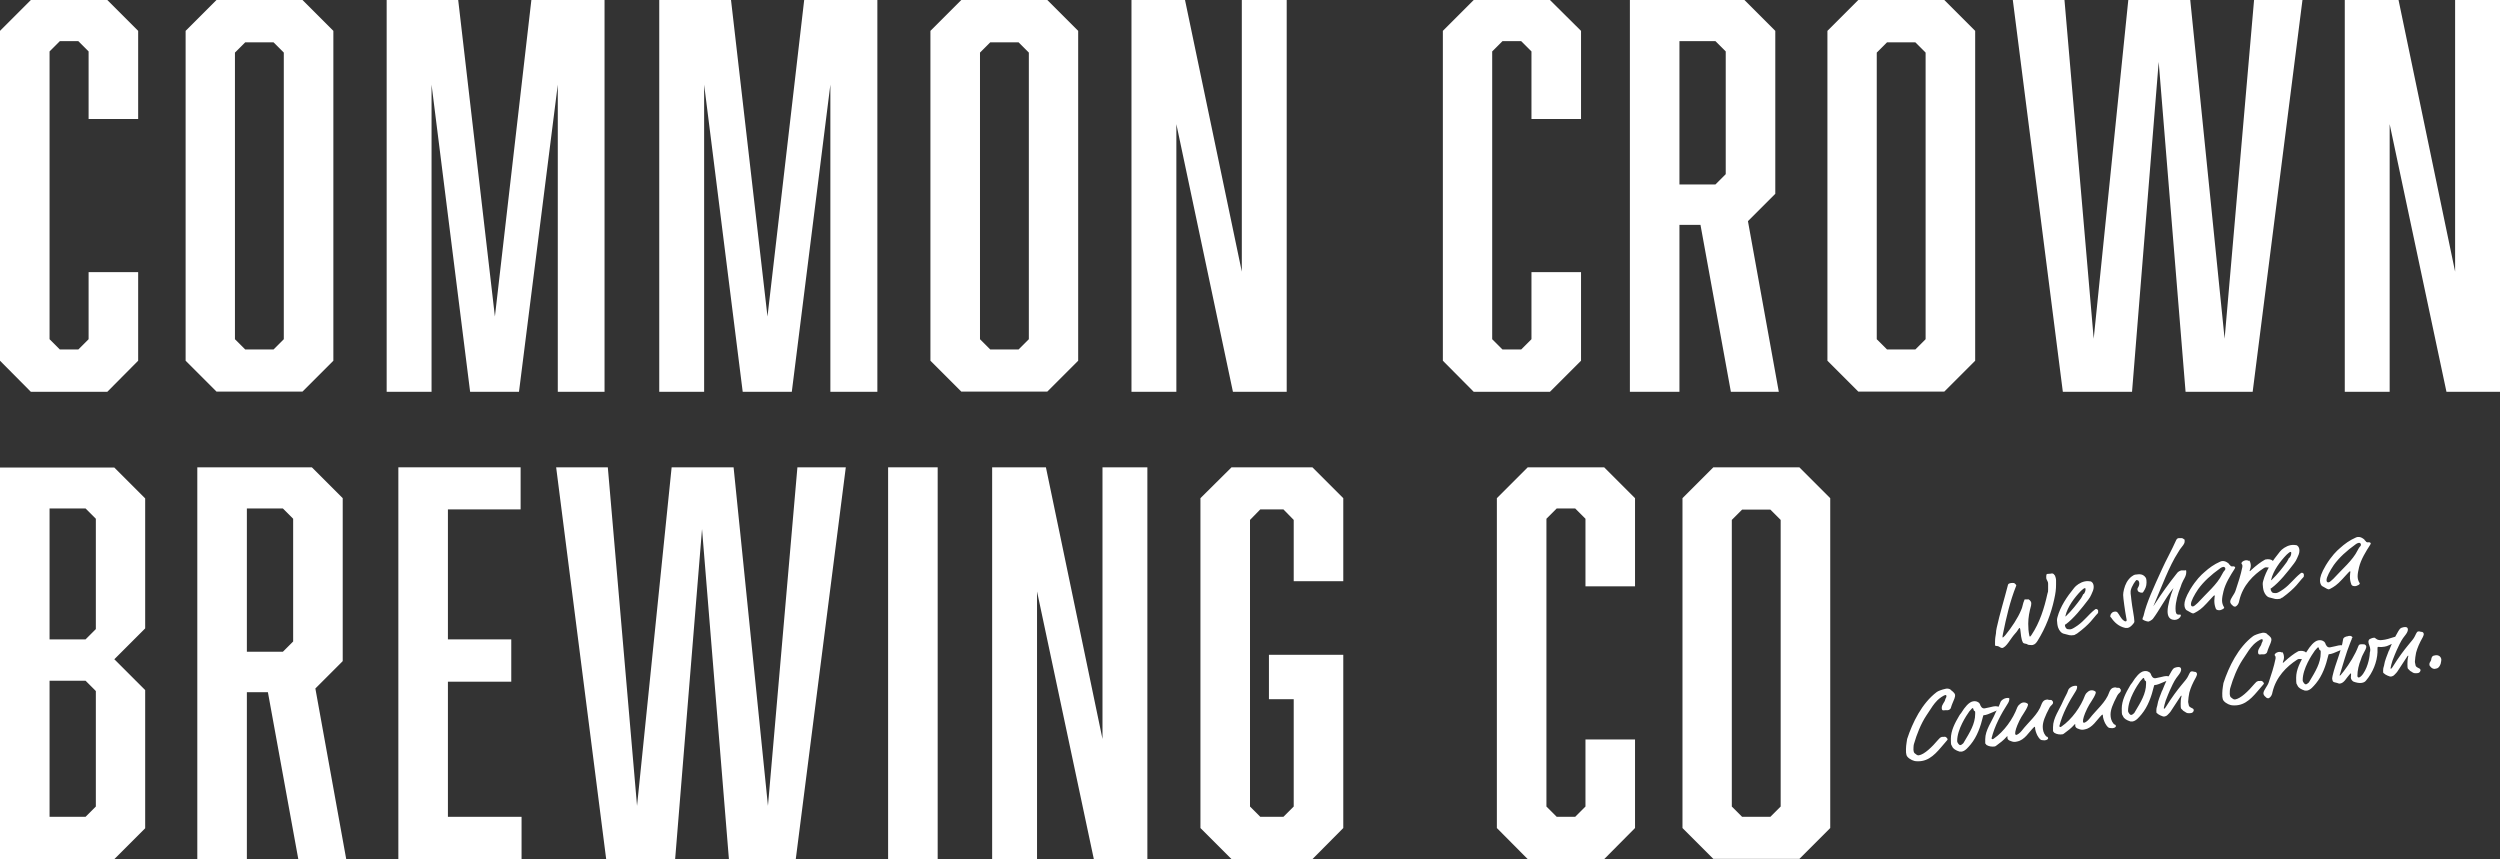 <svg xmlns="http://www.w3.org/2000/svg" id="Layer_1" data-name="Layer 1" viewBox="0 0 1069.4 367.5"><rect x="0" y="0" width="1069.4" height="367.5" fill="#333333" stroke="none"/><defs><style>      .cls-1 {        fill: #fff;        stroke-width: 0px;      }    </style></defs><g><polygon class="cls-1" points="13.2 0 0 13.2 0 154.3 13.2 167.6 45.9 167.6 59.1 154.3 59.1 116.4 37.9 116.4 37.9 145.1 33.5 149.5 25.6 149.5 21.2 145.1 21.2 22 25.6 17.6 33.5 17.6 37.9 22 37.9 50.9 59.1 50.9 59.1 13.2 45.9 0 13.2 0"></polygon><path class="cls-1" d="M100.5,145.1V22.5l4.4-4.4h12.1l4.4,4.4v122.6l-4.4,4.4h-12.1l-4.4-4.4ZM92.6,0l-13.2,13.2v141.1l13.2,13.2h36.8l13.2-13.2V13.2l-13.2-13.2h-36.8Z"></path><polygon class="cls-1" points="227.3 0 211.7 135.4 196 0 165.4 0 165.4 167.6 184.6 167.6 184.6 36.2 201.1 167.6 222 167.6 238.6 36.2 238.6 167.6 258.6 167.6 258.6 0 227.3 0"></polygon><polygon class="cls-1" points="344 0 328.3 135.4 312.7 0 282 0 282 167.6 301.2 167.6 301.2 36.2 317.7 167.6 338.7 167.6 355.2 36.2 355.2 167.6 375.3 167.6 375.3 0 344 0"></polygon><path class="cls-1" d="M419.2,145.1V22.5l4.4-4.4h12.1l4.4,4.4v122.6l-4.4,4.4h-12.1l-4.4-4.4ZM411.2,0l-13.2,13.2v141.1l13.2,13.2h36.8l13.2-13.2V13.2l-13.2-13.2h-36.8Z"></path><polygon class="cls-1" points="531.2 0 531.2 116.2 506.9 0 484 0 484 167.6 503.2 167.6 503.2 53.1 527.4 167.6 550.4 167.6 550.4 0 531.2 0"></polygon><polygon class="cls-1" points="630.4 0 617.2 13.2 617.2 154.3 630.4 167.6 663 167.6 676.3 154.3 676.3 116.4 655.1 116.4 655.1 145.1 650.7 149.5 642.7 149.5 638.3 145.1 638.3 22 642.7 17.6 650.7 17.6 655.1 22 655.1 50.9 676.3 50.9 676.3 13.2 663 0 630.4 0"></polygon><path class="cls-1" d="M718.4,17.6h15.4l4.4,4.4v52.5l-4.4,4.4h-15.4V17.6ZM697.2,0v167.6h21.2v-71.4h9l13,71.4h20.5l-13.2-73,11.7-11.7V13.2l-13.2-13.2h-48.9Z"></path><path class="cls-1" d="M802.8,145.1V22.5l4.4-4.4h12.1l4.4,4.4v122.6l-4.4,4.4h-12.1l-4.4-4.4ZM794.9,0l-13.2,13.2v141.1l13.2,13.2h36.8l13.2-13.2V13.2l-13.2-13.2h-36.8Z"></path><polygon class="cls-1" points="964.2 0 951.6 144.9 936.9 0 910.4 0 895.6 144.9 883.1 0 861 0 882.4 167.6 912 167.6 923.4 26.5 934.9 167.6 963.6 167.6 984.9 0 964.2 0"></polygon><polygon class="cls-1" points="1050.2 0 1050.2 116.2 1026 0 1003 0 1003 167.6 1022.2 167.6 1022.2 53.1 1046.5 167.6 1069.4 167.6 1069.4 0 1050.2 0"></polygon></g><g><path class="cls-1" d="M21.2,291.2h15.4l4.4,4.4v49.4l-4.4,4.4h-15.4v-58.2ZM21.2,217.5h15.4l4.4,4.4v47.2l-4.4,4.4h-15.4v-56ZM0,199.9v167.6h48.9l13.2-13.2v-59.1l-13.2-13.2,13.2-13.2v-55.6l-13.2-13.2H0Z"></path><path class="cls-1" d="M105.6,217.5h15.4l4.4,4.4v52.5l-4.4,4.4h-15.4v-61.3ZM84.4,199.9v167.6h21.2v-71.4h9l13,71.4h20.5l-13.2-73,11.7-11.7v-69.7l-13.2-13.2h-48.9Z"></path><polygon class="cls-1" points="170.4 199.9 170.4 367.5 223.1 367.5 223.1 349.4 191.6 349.4 191.6 291.6 218.7 291.6 218.7 273.5 191.6 273.5 191.6 217.9 222.7 217.9 222.7 199.9 170.4 199.9"></polygon><polygon class="cls-1" points="341.1 199.9 328.5 344.7 313.8 199.9 287.3 199.9 272.5 344.7 260 199.9 237.9 199.9 259.3 367.5 288.8 367.5 300.3 226.3 311.8 367.5 340.4 367.5 361.8 199.9 341.1 199.9"></polygon><rect class="cls-1" x="379.9" y="199.9" width="21.2" height="167.6"></rect><polygon class="cls-1" points="471.6 199.9 471.6 316.1 447.4 199.9 424.4 199.9 424.4 367.5 443.6 367.5 443.6 253 467.9 367.5 490.8 367.5 490.8 199.9 471.6 199.9"></polygon><polygon class="cls-1" points="526.8 199.9 513.5 213.1 513.5 354.2 526.8 367.5 561.4 367.5 574.6 354.2 574.6 280.1 542.8 280.1 542.8 299.1 553.4 299.1 553.4 345 549 349.4 539.1 349.4 534.7 345 534.7 222.4 539.1 217.9 549 217.9 553.4 222.4 553.4 248.6 574.6 248.6 574.6 213.1 561.4 199.9 526.8 199.9"></polygon><polygon class="cls-1" points="653.5 199.9 640.3 213.1 640.3 354.2 653.5 367.5 686.2 367.5 699.4 354.2 699.4 316.3 678.2 316.3 678.2 345 673.8 349.4 665.9 349.4 661.5 345 661.5 221.9 665.9 217.5 673.8 217.5 678.2 221.9 678.2 250.8 699.4 250.8 699.4 213.1 686.2 199.9 653.5 199.9"></polygon><path class="cls-1" d="M740.8,345v-122.6l4.4-4.4h12.1l4.4,4.4v122.6l-4.4,4.4h-12.1l-4.4-4.4ZM732.9,199.9l-13.2,13.2v141.1l13.2,13.2h36.8l13.2-13.2v-141.1l-13.2-13.2h-36.8Z"></path></g><g><path class="cls-1" d="M1044.3,282.3c0-.3,0-.6-.3-1.1-.3-.6-1.3-1.1-2.2-.9-.7.1-1.1.2-1.4.6-.2.3-.4.7-.4,1.1,0,.4-.3.9-.5,1.2-.2.2-.3.6-.3.9s0,.6.3.9c.7,1,1.6,1.2,2.1,1.1.6-.1,1.1-.2,1.5-.6.4-.4.6-.7.9-1.5.1-.4.3-1.4.3-1.7M1021.9,278.2c-.7,1.8-1.9,4.8-2,6-.1.9-.5,1.3-.5,2.6s.1,1,.3,1.2c.5.6,2.5,1.5,3,1.4.4,0,1.2-.3,1.5-.7.6-.7.9-.7,1.8-2.2,1-1.6,2.1-3.2,3.8-5.8.1-.2.2-.2.3-.2,0,0,.1,0,.1.1,0,.1-.4.9-.4,3.4s.2,1.9.7,2.5c.5.7,1,.7,1.6,1.2.5.4,1.8.3,2.2.2.8-.1,1.1-.9,1.1-1.2,0-.4-.3-.7-.6-.8-.3-.2-1.3-.5-1.5-1.2,0-.4-.3-1-.3-1.7s.3-3,.5-3.8c.6-2.2,1.4-4,2.9-6.7.2-.4.4-1,.4-1.2,0-.5-.4-1-.8-1-.7,0-.9-.3-1.5-.2-.5,0-.7.3-1.5,2-.9,2.1-4,4.3-9.6,13.3-.3.5-.5.6-.7.7-.1,0-.1-.2-.1-.4s.5-2.3.8-3.1c1.4-3.7,2.4-5.8,3-7,1-2.1,2.2-3.6,2.7-4.2.7-.9.9-1.7.9-2.1s-.1-.5-.2-.7c-.2-.3-.7-.5-1.7-.3-.6.1-1.1.3-1.5.7-.4.4-.3.5-.7,1-1.8,3.1-2.8,5.3-4,8.4M1006.3,272.8c0-.5-.7-.8-1-.8-.4,0-.8,0-1.2.2-.3,0-.6.1-1,.3-.3.1-.8.6-.8.9-.7,5-3.3,10.3-4.5,15.6,0,.3-.2.7-.2,1.2s.2,1,.3,1.2c0,.2.6.5,1.3.6,1,.2,1.1.5,1.8.4,1.8-.3,2.6-2.3,3.9-3.7.4-.4.5-.6.7-.7,0,0,.1.1.1.3,0,.5-.1.9-.1,1.6s.7,1.5,1.2,1.7c1.1.4,2.5.7,3.5.5,1-.2,1.4-.5,1.8-1,2.9-3.4,4.7-7.9,4.9-12.1,0-.5,0-1.3,0-1.7s0-.6.4-.6c.3,0,.9.2,2.7-.1,1.3-.2,2-.8,4.7-1.9,1.3-.5,2-1.1,2-1.6,0-1.2-.6-1.1-1-1-2.2.4-3.8,1.2-5.6,1.5-1.8.3-2.4.3-3.2,0-1.2-.6-.9-.9-1.6-.8-.4,0-1.5.4-1.8.6-.4.4-.5.8-.5,1.1,0,1,.8,2.1.8,3.3s-.2,1-.2,1.6-.4,5.3-2.9,8.9c-.8,1.1-1.5,1.5-1.8,1.5-.2,0-.6-.1-.6-.7,0-2.3.6-4.8,1.5-7,.2-.5.3-1.1.9-2.2,1.1-2,1.4-2.7,1.4-3.3s-.7-1.1-1.3-1c-.3,0-.5,0-1,0-.5,0-.9.2-1.1.8-1.4,3.7-3.7,7.4-6.3,10.8-1.2,1.6-1.5,1.8-1.6,1.8,0,0-.1,0-.1-.1,0-.1,0-.3.2-.7,1.4-4.4,2.5-8.7,4.2-12.9.1-.3.3-.9.5-1.3.2-.3.3-.6.3-.9M992.4,278.1c.1.1.2.1.3.4,0,.2,0,.7,0,.9,0,4.2-2.3,7.9-4.7,11.9-.3.6-.4.7-.7.9-.2.1-.4.4-.8.5-.1,0-.3,0-.4,0-.4-.2-.9-.9-1-1.2-.1-.3-.1-.4-.1-.6,0-4.9,3.9-10.8,5.2-12.6.2-.3.6-.6.8-.9.2-.3.5-.5.6-.5.2,0,.3.2.4.6,0,.2.1.4.3.6M994.5,274.9c-.1-.3-.3-.4-.6-.6-.7-.5-1.5-.5-2.2-.4-1.8.3-3.6,2.6-4.9,4.7-.4.7-.4.4-1,1.4-1.9,3.2-3.6,6.5-3.6,9.9s.2,2.3.6,3.4c.4.9,1.5,1.6,3.1,2.1.3,0,.6,0,1,0,1.5-.3,2.6-1.7,3.8-3.1,2.7-3.3,4.2-7.5,5.3-12.1,0-.3.2-.4.5-.4.3,0,.8-.1,1.6-.4,1.1-.4,2.3-1,3.1-1.3.3,0,.4-.1.5-.3.1-.2,1.2-.5,1.2-1.1s-1.3-.9-2.6-.6c-1,.2-1.9.5-3.6.8-1.2.2-1.8-.9-2.1-1.9M976,279.1c-.1-.2-.8-.3-1.4-.2-1,.2-1.6.9-1.6,1.2,0,.4.4.6.4.9s0,.3,0,.7c-.7,3.5-1.8,6.8-2.9,10.1-.5,1.7-2.3,3.4-2.3,4.8,0,.5.4,1.1.8,1.4.3.3.6.7,1.3.7.2,0,.5-.2.8-.5.3-.3.8-.9,1-2.2,1.5-6.4,6-10.9,10.5-13.8.4-.2.5-.3.7-.3.6-.1,1.3.2,1.9,0,.3,0,1.5-.8,1.5-2.1s-.1-.5-.3-.7c-.7-.7-1.9-.8-3-.6-.1,0-.4.1-.5.2-1.5.8-3.5,2.3-5.8,4.4-.3.4-.5.4-.5.4-.1,0-.1,0-.1-.1s0-.2.2-.7c.2-.5.3-1,.3-1.5,0-1-.3-1.7-.6-2.2M969.7,271.1c0-.1-.3-.2-.6-.3-.6-.2-1.2-.2-1.8,0-1.1.2-3,.9-3.5,1.3-6.4,4.8-10.4,13.1-12.7,20.1,0,.3-.5,2.6-.5,4.3s0,1.6.2,2.5c.2,1.1,2.1,2.3,3.4,2.6.7.2,2.3.2,3.3,0,4.5-.8,7.3-5,10.4-8.5.3-.4.5-.5.5-.7s0-.3-.3-.6c-.4-.6-.9-.6-1.4-.5h-.7c-.8.3-.9.4-1.6,1.2-2.7,3.2-5.9,6.3-8.3,6.7-.7.1-1.1-.4-1.8-.9-.3-.2-.5-1-.5-1.4s0-1.9.2-2.5c1.2-4.2,3-8.7,5.3-12.2,2.7-4.1,3-4.7,4.7-6.5.8-.8,2.5-2.1,3.5-2.3.3,0,.4.1.4.6s-.5,1-.5,1.3c-.2,1.2-1.5,2.1-1.5,3.6s1,1,1.4,1c.3,0,.8,0,1.2,0,.6-.1,1.2-.5,1.3-1,.4-1.4.9-2.4,1.5-3.9.3-.9.3-1.1.3-1.2s0-.3,0-.5c-.3-1.1-1.5-1.7-2-2.2M924.9,295.3c-.7,1.8-1.9,4.8-2,6-.1.9-.5,1.3-.5,2.6s.1,1,.3,1.2c.5.6,2.5,1.5,3,1.4.4,0,1.2-.3,1.5-.7.6-.7.9-.7,1.8-2.2,1-1.6,2.1-3.2,3.8-5.8.1-.2.2-.2.3-.2,0,0,.1,0,.1.1,0,.1-.4.9-.4,3.4s.2,1.9.7,2.5c.5.7,1,.7,1.6,1.2.5.4,1.8.3,2.2.2.8-.1,1.1-.9,1.1-1.2,0-.4-.3-.7-.6-.8-.3-.2-1.3-.5-1.5-1.2,0-.4-.3-1-.3-1.7s.3-3,.5-3.8c.6-2.2,1.4-4,2.9-6.7.2-.4.4-1,.4-1.2,0-.5-.4-1-.8-1-.7,0-.9-.3-1.5-.2-.5,0-.7.3-1.5,2-.9,2.1-4,4.3-9.6,13.3-.3.5-.5.6-.7.7-.1,0-.1-.2-.1-.4s.5-2.3.8-3.1c1.4-3.7,2.4-5.8,3-7,1-2.1,2.2-3.6,2.7-4.2.7-.9.9-1.7.9-2.1s-.1-.5-.2-.7c-.2-.3-.7-.5-1.7-.3-.6.1-1.1.3-1.5.7-.4.4-.3.5-.7,1-1.8,3.1-2.8,5.3-4,8.4M917.7,291.2c.1.1.2.1.3.4,0,.2,0,.7,0,.9,0,4.2-2.3,7.9-4.7,11.9-.3.6-.4.7-.7.9-.2.1-.4.4-.8.5-.1,0-.3,0-.4,0-.4-.2-.9-.9-1-1.2-.1-.3-.1-.4-.1-.6,0-4.9,3.9-10.8,5.2-12.6.2-.3.6-.6.8-.9.2-.3.5-.5.6-.5.2,0,.3.2.4.6,0,.2.1.4.3.6M919.9,288.1c-.1-.3-.3-.4-.6-.6-.7-.5-1.5-.5-2.2-.4-1.8.3-3.6,2.6-4.9,4.7-.4.7-.4.4-1,1.4-1.9,3.2-3.6,6.5-3.6,9.9s.2,2.3.6,3.4c.4.9,1.5,1.6,3.1,2.1.3,0,.6,0,1,0,1.5-.3,2.6-1.7,3.8-3.1,2.7-3.3,4.2-7.5,5.3-12.1,0-.3.2-.4.5-.4.3,0,.8-.1,1.6-.4,1.1-.4,2.3-1,3.1-1.3.3,0,.4-.2.5-.3.1-.2,1.2-.5,1.2-1.1s-1.3-.9-2.6-.6c-1,.2-1.9.5-3.6.8-1.2.2-1.8-.9-2.1-1.9M888.5,293.5c-.4-.2-.8-.2-1.3-.1-1.5.3-2.4,1.3-2.5,1.8-.6,1.8-1,2.1-2.2,4.7-1.5,3.6-4.3,7.2-4.3,11.1s0,1.3.3,2c0,.3.2.4.3.5,1,.6,2.3.8,3.5.6.2,0,.4-.2.7-.4,1.4-1,3.1-2.3,4.3-3.7.1-.1.2-.2.3-.3.1,0,.1,0,.1.6s.2,1.2,2,1.7c.6.2,1.4.2,2.1,0,3.3-.6,5.1-4.1,7.2-6.1.2-.2.3-.2.3-.2.1,0,.2,0,.2.2,0,1.2.6,2.7,1,3.5.9,1.6,1.5,2,2,2,.6,0,1,.2,1.6,0,.6-.1,1-.5,1-.8s-.3-.7-.6-.7c0,0-.2,0-.4-.3-1-1.2-1.3-2.6-1.3-3.9,0-2.1.9-4.4,2.9-8.2.5-1,1.5-1.3,1.5-2.1s0-.4-.2-.6c-.3-.6-.4-.6-1.4-.6-.6,0-.4-.3-1.3-.1-1.3.2-1.8,1.4-2,1.9-1.5,4.5-5.6,7.6-8.5,11.4-.8,1-1.8,1.7-2.4,1.8-.2,0-.4-.4-.4-.6,0-1,.4-2.6,1.8-5.5,1-2.2,2.8-4.2,3.6-6.4,0-.3.1-.5.1-.6s0-.1-.2-.3c-.5-.4-1.2-.6-1.9-.5-.6.1-1.1.4-1.6.9-.5.4-.7.8-.9,1.2-1.8,4.9-5.6,10.3-10.1,13.4-.2.1-.3.2-.5.2-.2,0-.4-.2-.4-.4,1.3-5.2,4-10.3,7.1-15.1.4-.7.5-1.3.5-1.5,0-.5,0-.7-.2-.8M859.5,298.7c-.4-.2-.8-.2-1.3-.1-1.5.3-2.4,1.3-2.5,1.8-.6,1.8-1,2.1-2.2,4.7-1.5,3.6-4.3,7.2-4.3,11.1s0,1.3.3,2c0,.3.2.4.3.5,1,.6,2.3.8,3.5.6.2,0,.4-.2.7-.4,1.4-1,3.1-2.3,4.3-3.7.1-.1.2-.2.3-.3.1,0,.1,0,.1.6s.2,1.2,2,1.7c.6.2,1.4.2,2.1,0,3.3-.6,5.1-4.1,7.2-6.1.2-.2.3-.2.3-.2.1,0,.2,0,.2.2,0,1.2.6,2.7,1,3.5.9,1.6,1.5,2,2,2,.6,0,1,.2,1.6,0,.6-.1,1-.5,1-.8s-.3-.7-.6-.7c0,0-.2,0-.4-.3-1-1.2-1.3-2.6-1.3-3.9,0-2.1.9-4.4,2.9-8.2.5-1,1.5-1.3,1.5-2.1s0-.4-.2-.6c-.3-.6-.4-.6-1.4-.6-.6,0-.4-.3-1.3-.1-1.3.2-1.8,1.4-2,1.9-1.5,4.5-5.6,7.6-8.5,11.4-.8,1-1.8,1.7-2.4,1.8-.2,0-.4-.4-.4-.6,0-1,.4-2.6,1.8-5.5,1-2.2,2.8-4.2,3.6-6.4,0-.3.1-.5.1-.6s0-.1-.2-.3c-.5-.4-1.2-.6-1.9-.5-.6.1-1.1.4-1.6.9-.5.4-.7.8-.9,1.2-1.8,4.9-5.6,10.3-10.1,13.4-.2.1-.3.2-.5.2-.2,0-.4-.2-.4-.4,1.3-5.2,4-10.3,7.1-15.1.4-.7.5-1.3.5-1.5,0-.5,0-.7-.2-.8M844.6,304.1c.1.1.2.1.3.4,0,.2,0,.7,0,.9,0,4.2-2.3,7.9-4.7,11.9-.3.6-.4.7-.7.9-.2.1-.4.4-.8.5-.1,0-.3,0-.4,0-.4-.2-.9-.9-1-1.2-.1-.3-.1-.4-.1-.6,0-4.9,3.9-10.8,5.2-12.6.2-.3.6-.6.8-.9.2-.3.5-.5.6-.5.2,0,.3.2.4.6,0,.2.1.4.3.6M846.8,301c-.1-.3-.3-.4-.6-.6-.7-.5-1.5-.5-2.2-.4-1.8.3-3.6,2.6-4.9,4.7-.4.7-.4.4-1,1.4-1.9,3.2-3.6,6.5-3.6,9.9s.2,2.3.6,3.4c.4.9,1.5,1.6,3.1,2.1.3,0,.6,0,1,0,1.5-.3,2.6-1.7,3.8-3.1,2.7-3.3,4.2-7.5,5.3-12.1,0-.3.2-.4.5-.4.3,0,.8-.1,1.6-.4,1.1-.4,2.3-1,3.1-1.3.3,0,.4-.2.5-.3.1-.2,1.2-.5,1.2-1.1s-1.3-.9-2.6-.6c-1,.2-1.9.5-3.6.8-1.2.2-1.8-.9-2.1-1.9M834.4,295c0-.1-.3-.2-.6-.3-.6-.2-1.2-.2-1.8,0-1.1.2-3,.9-3.5,1.3-6.4,4.8-10.4,13.1-12.7,20.1,0,.3-.5,2.6-.5,4.3s0,1.6.2,2.5c.2,1.1,2.1,2.3,3.4,2.6.7.2,2.3.2,3.3,0,4.5-.8,7.3-5,10.4-8.5.3-.4.5-.5.5-.7s0-.3-.3-.6c-.4-.6-.9-.6-1.4-.5h-.7c-.8.3-.9.4-1.6,1.2-2.7,3.2-5.9,6.3-8.3,6.7-.7.1-1.1-.4-1.8-.9-.3-.2-.5-1-.5-1.4s0-1.9.2-2.5c1.2-4.2,3-8.7,5.3-12.2,2.7-4.1,3-4.7,4.7-6.5.8-.8,2.5-2.1,3.5-2.3.3,0,.4.1.4.6s-.5,1-.5,1.3c-.2,1.2-1.5,2.1-1.5,3.6s1,1,1.4,1c.3,0,.8,0,1.2,0,.6-.1,1.2-.5,1.3-1,.4-1.4.9-2.4,1.5-3.9.3-.9.3-1.1.3-1.2s0-.3,0-.5c-.3-1.1-1.5-1.7-2-2.2"></path><path class="cls-1" d="M1008.9,232.2c.7-.1,1,.4,1,.7s0,.5-.2.7c-.5.5-.9,1.2-1.2,1.8-2.1,4.3-6.5,7.9-10.4,12.2-.8.8-1.7,1.5-2,1.5-.8.1-.9-.5-.9-1,0-1.2,1.4-3.9,3.1-6.4,2.4-3.3,5.5-6.1,9.4-8.9.5-.4,1.2-.6,1.3-.6M1011.6,231.2c0-.2-.4-.6-.6-.7-.8-.6-1.6-.9-2.5-.8-.3,0-.6.2-.9.3-2.5,1.1-4.6,2.6-6.7,4.5-1.3,1.1-3.5,3.2-6,7.3-2,3.4-2.5,5.2-2.5,6.6s.7,2.2.9,2.3c2,1.2,2.5,1.4,2.9,1.4.2,0,.4-.2.7-.3,1.5-.8,2.8-1.6,5-4l2.3-2.5c.5-.5.8-.9,1-.9.2,0,.2,0,.2.2s-.2.9-.2,2.1.2,2.3.7,3.5c.3.5,1.2.6,1.8.5.3,0,.5-.2.8-.3.7-.2.9-.7.9-.7s0-.2,0-.2c-.6-.9-.9-1.9-.9-3s.3-2.6.6-3.8c.8-3.4,3-6.9,4.8-9.7,0-.1.2-.3.2-.5s0-.1,0-.2c-.3-.4-1-.4-1.2-.3-.5,0-.8-.2-1-.6M979.2,238.5c-.5.9-.4,1-1,1.9-1.9,2.6-3.9,5.2-6.4,7.6-.1.1-.2.2-.3.2,0,0,0,0,0-.2.9-3.9,3.8-7.8,6.6-10.7.4-.4.4-.3.8-.7.4-.3.6-.5.9-.5.3,0,.3.1.3.5,0,.8-.3,1.4-.8,2.1M976.1,255.8c6.3-4.6,7.2-6.9,9.2-8.9.2-.2.2-.5.2-.6s0-.2,0-.6-.6-.7-.8-.7c-.2,0-.4,0-.8.4-2.5,2-4.3,4.6-7.1,6.6-1.9,1.3-2.5,1.6-3.2,1.7-.4,0-.8,0-1.3-.1-.4-.1-1-.9-1-1.6s0-.2.3-.4c3.5-2.6,6.8-6.8,9.7-10.6.6-.8.9-1.3,1.3-2.2.5-1.1,1-2.1,1-3.2,0-1.7-.9-2.3-1.3-2.4-.8-.1-1.4-.2-2.5,0-2,.4-3.8,1.8-4.5,2.7-3.2,3.9-6,8.1-7.2,12.6-.2.6-.2,1-.2,1.4,0,.8.2,2.3.5,3.1.5,1.3,1.3,2.2,2.1,2.5.3.1,1.8.5,2.7.7.7.1,1.1.1,1.6,0,.5,0,.8-.1,1.5-.7M961.8,239.9c-.1-.2-.8-.3-1.4-.2-1,.2-1.6.9-1.6,1.2,0,.4.4.6.4.9s0,.3,0,.7c-.7,3.5-1.8,6.8-2.9,10.1-.5,1.7-2.3,3.4-2.3,4.8,0,.5.4,1.1.8,1.4.3.3.6.7,1.3.7.2,0,.5-.2.8-.5.3-.3.8-.9,1-2.2,1.5-6.4,6-10.9,10.5-13.8.4-.2.5-.3.7-.3.6-.1,1.3.2,1.9,0,.3,0,1.5-.8,1.5-2.1s-.1-.5-.3-.7c-.7-.7-1.9-.8-3-.6-.1,0-.4.1-.5.2-1.5.8-3.5,2.3-5.8,4.4-.3.4-.5.4-.5.4-.1,0-.1,0-.1-.1s0-.2.2-.7c.2-.5.3-1,.3-1.5,0-1-.3-1.7-.6-2.2M950.9,242.5c.7-.1,1,.4,1,.7s0,.5-.2.7c-.5.5-.9,1.2-1.2,1.8-2.1,4.3-6.5,7.9-10.4,12.2-.8.8-1.7,1.5-2,1.5-.8.1-.9-.5-.9-1,0-1.2,1.4-3.9,3.1-6.4,2.4-3.3,5.5-6.1,9.4-8.9.5-.4,1.2-.6,1.3-.6M953.6,241.5c0-.2-.4-.6-.6-.7-.8-.6-1.6-.9-2.5-.8-.3,0-.6.2-.9.3-2.5,1.1-4.6,2.6-6.7,4.5-1.3,1.1-3.5,3.2-6,7.3-2,3.4-2.5,5.2-2.5,6.6s.7,2.2.9,2.3c2,1.2,2.5,1.4,2.9,1.4.2,0,.4-.2.7-.3,1.5-.8,2.8-1.6,5-4l2.3-2.5c.5-.5.8-.9,1-.9.2,0,.2,0,.2.2s-.2.9-.2,2.1.2,2.3.7,3.5c.3.5,1.2.6,1.8.5.3,0,.5-.2.8-.3.7-.2.9-.7.9-.7s0-.2,0-.2c-.6-.9-.9-1.9-.9-3s.3-2.6.6-3.8c.8-3.4,3-6.9,4.8-9.7,0-.1.2-.3.2-.5s0-.1,0-.2c-.3-.4-1-.4-1.2-.3-.5,0-.8-.2-1-.6M931.9,264.5c.3-.1.7-.4.8-.7,0-.2.2-.4.2-.6s-.1-.3-.3-.3c-.3,0-.8,0-1,0-.6-.2-1-.6-1-2.6,0-2.8,1-6.4,2.2-9.3.3-.9.5-1.6,1.1-2.7.8-1.4,1.3-2.3,1.3-3.6s-.3-.6-.6-.7c-.3,0-1.1,0-1.5,0-.2,0-.6.2-1,.4-.4.2-.6.4-1.2,1.2-3,3.8-6.1,8-9.5,13.3-.2.3-.3.4-.3.4,0,0,0,0,0,0s0-.1.4-.9c3.1-7.2,6.4-16.3,10.2-22.1.3-.5.4-.7.8-1.3,1.1-1.5,2-2.3,2-3.4s0-.7-.4-1c-.3-.3-.8-.5-1.2-.4-.2,0-.5,0-.9,0-.4,0-.8.2-1.1.8-2,4.5-4.4,8.7-6.1,12.5-3.5,7.7-6.6,14.2-7.9,20-.2.7-.4.7-.4,1.2s0,.3.2.4c.7.5,2,.8,2.2.8.6-.1,1.2-.5,1.6-.8.2-.2.3-.2.5-.5,2.5-3.3,5.3-8.7,8.2-12.4.3-.4.5-.5.5-.6,0,0,0,0,0,0,0,0,0,.2-.2.5-.5,1.3-1,2.6-1.5,4.6-.5,1.9-.8,3.5-.8,4.8,0,2,.7,3.3,2.3,3.6.7.1,1,.1,1.2,0,.5,0,1-.4,1.5-.6M917.5,246.6c-.9-.8-1.8-1.2-4.1-.8-.8.1-2.5,1.2-3.7,3.3-1,1.8-1.5,4.2-1.5,5.4s.8,7,1.3,9.6c.2,1,.2,1.1.2,1.3s-.2.4-.4.4c-.2,0-.4,0-.8-.3-1.3-.9-1.8-2.4-2.7-3.5-.4-.4-.8-.5-1.6-.3-.9.2-1.5,1.2-1.5,1.8s.1.4.3.6c1.4,2.1,3.3,3.9,6.1,4.5.2,0,.7,0,1,0,1.1-.2,1.9-1.1,2.6-2,.2-.2.3-.5.3-.8,0-1.7-1-6.2-1.3-9.3,0-.5-.3-2.4-.3-2.6,0-.5,0-.8,0-1.1.3-2,2.3-4.7,2.5-4.7.3,0,.8.2.9.4.2.3.3.7.3,1.1,0,.7-.3,1.4-.7,2,0,.1-.1.3-.1.4,0,.6.3,1,.6,1.2.3.2,1,.4,1.5.3.2,0,.3,0,.6-.6.6-.9,1.2-2.1,1.2-3.7s-.2-2.1-.8-2.6M891.2,254c-.5.9-.4,1-1,1.9-1.9,2.6-3.9,5.2-6.4,7.6-.1.1-.2.2-.3.2,0,0,0,0,0-.2.9-3.9,3.8-7.8,6.6-10.7.4-.4.4-.3.8-.7.4-.3.6-.5.9-.5.3,0,.3.1.3.5,0,.8-.3,1.4-.8,2.1M888.1,271.3c6.3-4.6,7.2-6.9,9.2-8.9.2-.2.2-.5.2-.6s0-.2,0-.6-.6-.7-.8-.7c-.2,0-.4,0-.8.4-2.5,2-4.3,4.6-7.1,6.6-1.9,1.3-2.5,1.6-3.2,1.7-.4,0-.8,0-1.3-.1-.4-.1-1-.9-1-1.6s0-.2.3-.4c3.5-2.6,6.8-6.8,9.7-10.6.6-.8.9-1.3,1.3-2.2.5-1.1,1-2.1,1-3.2,0-1.7-.9-2.3-1.3-2.4-.8-.1-1.4-.2-2.5,0-2,.4-3.8,1.8-4.5,2.7-3.2,3.9-6,8.1-7.2,12.6-.2.6-.2,1-.2,1.4,0,.8.2,2.3.5,3.1.5,1.3,1.3,2.2,2.1,2.5.3.1,1.8.5,2.7.7.7.1,1.1.1,1.6,0,.5,0,.8-.1,1.5-.7M878.9,246.1c-.5-.9-1-.9-1.8-.7-.6.1-.9,0-1.3.1-.5,0-.5.6-.5,1.6s.8,1.4.8,2.6,0,1.4,0,2.4,0,1-.3,1.9c-1.3,6-3.3,12.4-6.8,17.6-.3.4-.5.7-.6.7-.1,0-.3-.1-.3-.3-.4-1.8-.5-3.5-.5-5.2,0-2.7.5-5.2,1.2-7.7,0-.3.1-.5.1-1s-.2-.9-.7-1.4c-.3-.3-.5-.4-.9-.3-.3,0-.8,0-1.1,0-.2,0-.2,0-.3.4-.3.6-.5,1.4-.7,2.2-.2,1-.3,1.1-.7,2.1-1.3,3.2-4,7.3-6.7,10.6-.8.9-1,1-1.1,1,0,0-.1,0-.1-.2s0-.6.2-1.4c1.4-6.9,3-13.9,5.6-20.4,0-.1.1-.3.1-.4s-.8-.9-1-.9c-.4,0-.8-.1-1.3,0-1.1.2-1.2.5-1.3.9-1.5,5.9-3.5,12.3-4.8,18.3-.3,1.3-.2,1.3-.3,2.3-.2,1.1-.4,2.3-.4,3.7s0,1.1,0,1.4c.1.5,1,.2,1.5.5.7.5,1.3.7,1.5.7,1.9-.3,3.5-3.9,5.6-6.2.7-.7,1-1.3,1.5-2,.2-.3.3-.4.4-.4,0,0,.2,0,.3.7.3,2.2.3,3.9,1.1,5.5.3.6,1.4.5,1.7.7.4.3.7.4,1.3.4.8,0,1,.1,1.2,0,1-.2,1.6-1,2.1-1.8,3.5-5.6,5.8-11.7,7.1-17.7.6-2.7.8-4.3.8-6.4s0-1.1,0-1.7c0-.7-.2-1.5-.5-2.2"></path></g></svg>